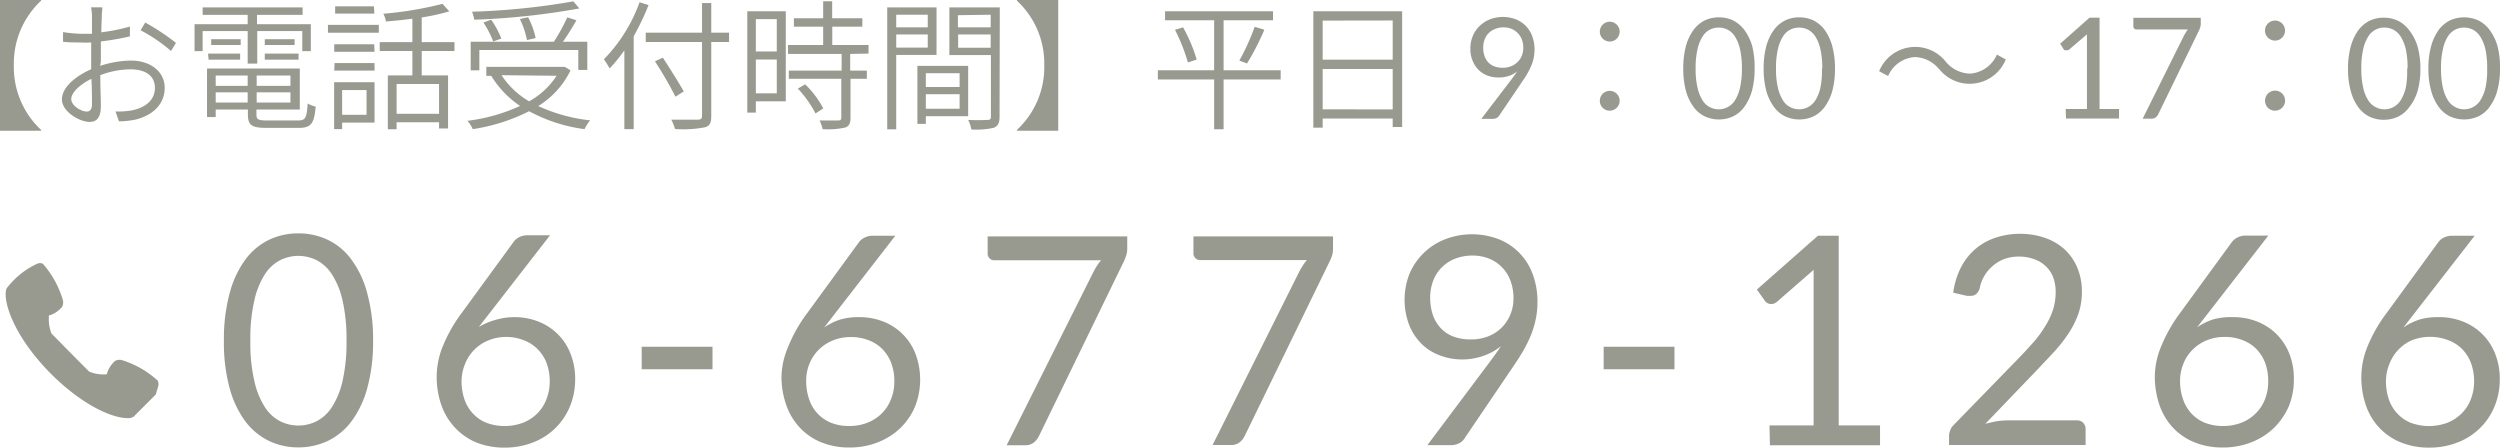 <svg xmlns="http://www.w3.org/2000/svg" viewBox="0 0 222.07 39.76"><defs><style>.cls-1{fill:#989a8f;}</style></defs><title>drawer-telNum</title><g id="レイヤー_2" data-name="レイヤー 2"><g id="レイヤー_1-2" data-name="レイヤー 1"><path class="cls-1" d="M3.65,0V.06A7.63,7.63,0,0,0,1.23,5.8a7.62,7.62,0,0,0,2.42,5.74v.07H0V0Z"/><path class="cls-1" d="M8.9,5.85a9.11,9.11,0,0,1,2.73-.47c1.76,0,3,1,3,2.42s-1,2.42-2.58,2.82a7.8,7.8,0,0,1-1.48.16l-.31-.88a6.91,6.91,0,0,0,1.42-.09c1.07-.2,2.08-.81,2.08-2s-1-1.65-2.14-1.65a7.5,7.5,0,0,0-2.71.52c0,1,.05,2.16.05,2.72,0,1.07-.39,1.43-1,1.43-.9,0-2.46-.92-2.46-2S6.73,6.75,8.1,6.15V5.49c0-.52,0-1.13,0-1.72a8.53,8.53,0,0,1-1,0c-.55,0-1.06,0-1.5-.06l0-.86A11.59,11.59,0,0,0,7.17,3c.28,0,.62,0,1,0,0-.69,0-1.26,0-1.49A4.3,4.3,0,0,0,8.09.65h1c0,.21-.05.52-.05.8S9,2.26,9,2.87a16.5,16.5,0,0,0,2.54-.51l0,.87a22.46,22.46,0,0,1-2.58.45c0,.61,0,1.25,0,1.76ZM8.17,9.28c0-.47,0-1.36-.05-2.28-1,.49-1.79,1.21-1.79,1.8s.88,1.11,1.39,1.11C8,9.91,8.17,9.68,8.17,9.28ZM12.9,2a20.52,20.52,0,0,1,2.73,1.81l-.44.72a14,14,0,0,0-2.7-1.84Z"/><path class="cls-1" d="M22,2.76h-4V4.54h-.72V2.15H22V1.32H18V.66h8.88v.66H22.83v.83h4.78V4.54h-.76V2.76h-4V5.65H22Zm4.48,7.94c.66,0,.77-.23.85-1.51a2.24,2.24,0,0,0,.71.28c-.13,1.51-.4,1.89-1.51,1.89H23.69c-1.3,0-1.67-.22-1.67-1.19V9.73H19.16v.67h-.77V6.09h8.24V9.73H22.78v.45c0,.43.16.52.94.52Zm-8-5.94h2.85V5.3H18.53ZM21.38,4H18.76V3.48h2.62ZM19.16,6.71v.92H22V6.71ZM22,9.11V8.2H19.16v.91Zm3.8-2.4h-3v.92h3Zm0,2.4V8.2h-3v.91Zm.37-5.63V4H23.52V3.48ZM23.52,4.76h3V5.3h-3Z"/><path class="cls-1" d="M29.13,2.21h4.52v.7H29.13Zm4.14,8.68H30.39v.58h-.71V7.3h3.59Zm0-6.29H29.69V3.93h3.55Zm-3.55,1h3.55v.67H29.69Zm3.53-4.39H29.77V.56h3.45ZM30.39,8v2.2h2.17V8Zm7.07-3.47V6.7H39.8v4.71H39v-.55H35.23v.62h-.78V6.7h2.18V4.53h-2.9V3.74h2.9V1.66c-.79.11-1.6.19-2.35.25a2.24,2.24,0,0,0-.23-.69A31.68,31.68,0,0,0,39.31.34l.6.67a19.35,19.35,0,0,1-2.45.54V3.74h2.91v.79ZM39,7.46H35.23v2.65H39Z"/><path class="cls-1" d="M50.68,6.25a7.64,7.64,0,0,1-2.87,3.17,14.78,14.78,0,0,0,4.61,1.27,4.3,4.3,0,0,0-.5.78A14.13,14.13,0,0,1,47,9.88a16.48,16.48,0,0,1-5,1.59,3.68,3.68,0,0,0-.47-.74,15.76,15.76,0,0,0,4.67-1.32,8.58,8.58,0,0,1-2.56-2.67l.06,0h-.5V5.94H50l.16,0Zm-8.1,0h-.77V3.71H49.2a17.2,17.2,0,0,0,1.19-2.17l.81.26A21.19,21.19,0,0,1,50,3.71h2.17v2.5h-.8V4.44H42.58ZM51.46.75a64.12,64.12,0,0,1-9.33,1,3.58,3.58,0,0,0-.2-.71,62.7,62.7,0,0,0,9-.92Zm-7.83,1a7.53,7.53,0,0,1,.9,1.68l-.72.25A8.49,8.49,0,0,0,42.94,2Zm.92,4.93A7.35,7.35,0,0,0,47,9a6.84,6.84,0,0,0,2.44-2.27Zm2.26-3.12a7.49,7.49,0,0,0-.63-1.87l.73-.16a7.2,7.2,0,0,1,.67,1.85Z"/><path class="cls-1" d="M57.61.45a22.63,22.63,0,0,1-1.32,2.77v8.25h-.83v-7a12.87,12.87,0,0,1-1.31,1.61,6.72,6.72,0,0,0-.51-.81A14.06,14.06,0,0,0,56.81.2Zm7.15,3.28H63.18v6.59c0,.67-.19.91-.63,1a10.22,10.22,0,0,1-2.59.14,4.34,4.34,0,0,0-.33-.83c1.06,0,2,0,2.33,0s.4-.1.4-.37V3.73h-5V2.9h5V.27h.82V2.9h1.58ZM60,8.59a34.1,34.1,0,0,0-1.82-3.14l.7-.33c.65,1,1.46,2.29,1.86,3Z"/><path class="cls-1" d="M69.8,9H67.14v1h-.76V1H69.8ZM67.14,1.7V4.57H69V1.7ZM69,8.29v-3H67.14v3Zm6.52-3.5V6.27H77V7H75.55v3.47c0,.49-.13.74-.48.86a7,7,0,0,1-2,.14,3.08,3.08,0,0,0-.27-.77c.78,0,1.47,0,1.66,0s.27-.06.27-.25V7H70.07V6.27h4.69V4.79H70V4h3.12V2.37h-2.6V1.62h2.6V.11h.8V1.62h2.68v.75H73.93V4h3.22v.76Zm-4,2.7a8.44,8.44,0,0,1,1.61,2.14l-.69.45a9.47,9.47,0,0,0-1.57-2.21Z"/><path class="cls-1" d="M79.61,4.88v6.61h-.8V.66h4.38V4.88Zm0-3.57V2.43h2.8V1.31Zm2.8,2.92V3.06h-2.8V4.23Zm-.17,6.09V11h-.75V5.85H86v4.47Zm0-3.82V7.73h3V6.5Zm3,3.16V8.37h-3V9.66Zm3.55.69c0,.56-.13.83-.51,1a7.08,7.08,0,0,1-2,.15,2.92,2.92,0,0,0-.28-.85,16.55,16.55,0,0,0,1.73,0c.22,0,.29-.07.29-.29V4.89H84.33V.66h4.48Zm-3.7-9V2.43H88V1.31ZM88,4.24V3.06H85.11V4.24Z"/><path class="cls-1" d="M94,11.61H90.33v-.07A7.59,7.59,0,0,0,92.76,5.8,7.6,7.6,0,0,0,90.33.06V0H94Z"/><path class="cls-1" d="M113.76,7.06h-5.07v4.42h-.84V7.06h-5V6.24h5V1.8h-4.36V1h9.59V1.8h-4.39V6.24h5.07Zm-8.67-4.63a13.82,13.82,0,0,1,1.21,2.86l-.78.26a15.77,15.77,0,0,0-1.15-2.9Zm5,2.95a20.13,20.13,0,0,0,1.36-3l.86.26a22.88,22.88,0,0,1-1.54,3Z"/><path class="cls-1" d="M124.55,1V11.28h-.84v-.75h-6.22v.81h-.83V1Zm-7.06.83V5.3h6.22V1.82Zm6.22,7.89V6.13h-6.22V9.71Z"/><path class="cls-1" d="M133.12,6.88a2.71,2.71,0,0,1-1-.17,2.31,2.31,0,0,1-.78-.5,2.42,2.42,0,0,1-.53-.81,2.65,2.65,0,0,1-.2-1.09,2.87,2.87,0,0,1,.21-1.1,2.59,2.59,0,0,1,.6-.89,2.71,2.71,0,0,1,.92-.6,3.24,3.24,0,0,1,2.32,0,2.54,2.54,0,0,1,1.45,1.51,3.34,3.34,0,0,1,.2,1.17,4.21,4.21,0,0,1-.07.73,3.83,3.83,0,0,1-.21.68,6.65,6.65,0,0,1-.32.66,7.58,7.58,0,0,1-.43.68l-2.13,3.15a.62.62,0,0,1-.23.19.74.74,0,0,1-.34.07h-1L134.3,7l.25-.34.22-.33a2.18,2.18,0,0,1-.76.42A2.64,2.64,0,0,1,133.12,6.88Zm2.19-2.62a2.06,2.06,0,0,0-.13-.76,1.68,1.68,0,0,0-.92-.94,2,2,0,0,0-.71-.13,2,2,0,0,0-.74.14,1.7,1.7,0,0,0-.57.37,1.5,1.5,0,0,0-.36.56,2,2,0,0,0-.13.73,2.19,2.19,0,0,0,.12.75,1.55,1.55,0,0,0,.34.57,1.48,1.48,0,0,0,.55.35,2,2,0,0,0,.72.12,1.94,1.94,0,0,0,.78-.15,1.69,1.69,0,0,0,.57-.39,1.58,1.58,0,0,0,.36-.56A1.84,1.84,0,0,0,135.31,4.26Z"/><path class="cls-1" d="M142.11,2.81a.88.88,0,1,1,1.76,0,.88.88,0,1,1-1.76,0Zm0,6.13a.88.88,0,1,1,.88.89A.87.87,0,0,1,142.11,8.94Z"/><path class="cls-1" d="M155.86,6.08a7.59,7.59,0,0,1-.24,2,4.47,4.47,0,0,1-.68,1.42,2.71,2.71,0,0,1-1,.84,2.93,2.93,0,0,1-1.25.27,2.89,2.89,0,0,1-1.25-.27,2.61,2.61,0,0,1-1-.84,4.27,4.27,0,0,1-.68-1.42,7.59,7.59,0,0,1-.24-2,7.66,7.66,0,0,1,.24-2,4.42,4.42,0,0,1,.68-1.43,2.79,2.79,0,0,1,1-.84,2.89,2.89,0,0,1,1.25-.27,2.93,2.93,0,0,1,1.25.27,2.91,2.91,0,0,1,1,.84A4.64,4.64,0,0,1,155.62,4,7.66,7.66,0,0,1,155.86,6.08Zm-1.13,0a7.56,7.56,0,0,0-.17-1.72,3.44,3.44,0,0,0-.45-1.12,1.73,1.73,0,0,0-.66-.61,1.78,1.78,0,0,0-1.56,0,1.64,1.64,0,0,0-.65.61,3.44,3.44,0,0,0-.45,1.12,7,7,0,0,0-.17,1.72,7,7,0,0,0,.17,1.72,3.53,3.53,0,0,0,.45,1.12,1.61,1.61,0,0,0,.65.6,1.7,1.7,0,0,0,1.56,0,1.7,1.7,0,0,0,.66-.6,3.53,3.53,0,0,0,.45-1.12A7.56,7.56,0,0,0,154.73,6.08Z"/><path class="cls-1" d="M163,6.08a7.59,7.59,0,0,1-.24,2,4.47,4.47,0,0,1-.68,1.42,2.71,2.71,0,0,1-1,.84,2.93,2.93,0,0,1-1.25.27,2.89,2.89,0,0,1-1.25-.27,2.61,2.61,0,0,1-1-.84,4.27,4.27,0,0,1-.68-1.42,7.59,7.59,0,0,1-.24-2,7.66,7.66,0,0,1,.24-2,4.42,4.42,0,0,1,.68-1.43,2.79,2.79,0,0,1,1-.84,2.89,2.89,0,0,1,1.25-.27,2.93,2.93,0,0,1,1.25.27,2.91,2.91,0,0,1,1,.84A4.64,4.64,0,0,1,162.73,4,7.66,7.66,0,0,1,163,6.08Zm-1.13,0a7.56,7.56,0,0,0-.17-1.72,3.44,3.44,0,0,0-.45-1.12,1.73,1.73,0,0,0-.66-.61,1.78,1.78,0,0,0-1.56,0,1.64,1.64,0,0,0-.65.61,3.44,3.44,0,0,0-.45,1.12,7,7,0,0,0-.17,1.72,7,7,0,0,0,.17,1.72,3.53,3.53,0,0,0,.45,1.12,1.61,1.61,0,0,0,.65.6,1.7,1.7,0,0,0,1.56,0,1.7,1.7,0,0,0,.66-.6,3.53,3.53,0,0,0,.45-1.12A7.56,7.56,0,0,0,161.84,6.08Z"/><path class="cls-1" d="M172.23,6.13a2.85,2.85,0,0,0-2.13-1.06,2.77,2.77,0,0,0-2.38,1.68l-.8-.42a3.46,3.46,0,0,1,5.92-.85A2.89,2.89,0,0,0,175,6.54a2.81,2.81,0,0,0,2.38-1.69l.79.43a3.46,3.46,0,0,1-5.92.85Z"/><path class="cls-1" d="M183.49,9.68h1.89V3.6c0-.18,0-.37,0-.55l-1.57,1.34a.25.25,0,0,1-.12.07l-.12,0a.38.38,0,0,1-.16,0,.27.27,0,0,1-.11-.1L183,3.88l2.61-2.31h.89V9.68h1.73v.85h-4.71Z"/><path class="cls-1" d="M195.49,1.58v.5a1.08,1.08,0,0,1-.05.35,2.07,2.07,0,0,1-.09.24l-3.64,7.48a.71.71,0,0,1-.22.27.56.56,0,0,1-.38.12h-.78L194,3.16c.06-.11.11-.2.17-.29a1.44,1.44,0,0,1,.18-.25h-4.58a.29.29,0,0,1-.19-.08.3.3,0,0,1-.08-.2V1.58Z"/><path class="cls-1" d="M201.2,2.81a.89.89,0,1,1,1.77,0,.89.89,0,0,1-1.77,0Zm0,6.13a.89.89,0,1,1,.88.89A.87.87,0,0,1,201.2,8.94Z"/><path class="cls-1" d="M215,6.08a7.18,7.18,0,0,1-.25,2A4.27,4.27,0,0,1,214,9.53a2.61,2.61,0,0,1-1,.84,3,3,0,0,1-1.26.27,2.93,2.93,0,0,1-1.25-.27,2.68,2.68,0,0,1-1-.84,4.26,4.26,0,0,1-.67-1.42,7.18,7.18,0,0,1-.25-2,7.25,7.25,0,0,1,.25-2,4.41,4.41,0,0,1,.67-1.43,2.88,2.88,0,0,1,1-.84,2.93,2.93,0,0,1,1.25-.27,3,3,0,0,1,1.26.27,2.79,2.79,0,0,1,1,.84A4.42,4.42,0,0,1,214.71,4,7.25,7.25,0,0,1,215,6.08Zm-1.14,0a7.62,7.62,0,0,0-.16-1.72,3.67,3.67,0,0,0-.46-1.12,1.73,1.73,0,0,0-.66-.61,1.78,1.78,0,0,0-.78-.18,1.65,1.65,0,0,0-1.43.79,3.44,3.44,0,0,0-.45,1.12,7.56,7.56,0,0,0-.17,1.72,7.56,7.56,0,0,0,.17,1.72,3.53,3.53,0,0,0,.45,1.12,1.7,1.7,0,0,0,.66.6,1.62,1.62,0,0,0,.77.19,1.66,1.66,0,0,0,.78-.19,1.7,1.7,0,0,0,.66-.6,3.78,3.78,0,0,0,.46-1.12A7.62,7.62,0,0,0,213.82,6.08Z"/><path class="cls-1" d="M222.07,6.08a7.18,7.18,0,0,1-.25,2,4.27,4.27,0,0,1-.68,1.42,2.61,2.61,0,0,1-1,.84,3.05,3.05,0,0,1-2.51,0,2.68,2.68,0,0,1-1-.84,4.26,4.26,0,0,1-.67-1.42,7.18,7.18,0,0,1-.25-2,7.25,7.25,0,0,1,.25-2,4.41,4.41,0,0,1,.67-1.43,2.88,2.88,0,0,1,1-.84,3.05,3.05,0,0,1,2.51,0,2.79,2.79,0,0,1,1,.84A4.42,4.42,0,0,1,221.82,4,7.25,7.25,0,0,1,222.07,6.08Zm-1.14,0a7.62,7.62,0,0,0-.16-1.72,3.67,3.67,0,0,0-.46-1.12,1.73,1.73,0,0,0-.66-.61,1.77,1.77,0,0,0-.77-.18,1.75,1.75,0,0,0-.78.18,1.73,1.73,0,0,0-.66.61A3.44,3.44,0,0,0,217,4.36a7.56,7.56,0,0,0-.17,1.72A7.56,7.56,0,0,0,217,7.8a3.53,3.53,0,0,0,.45,1.12,1.7,1.7,0,0,0,.66.6,1.64,1.64,0,0,0,.78.19,1.65,1.65,0,0,0,.77-.19,1.7,1.7,0,0,0,.66-.6,3.78,3.78,0,0,0,.46-1.12A7.62,7.62,0,0,0,220.93,6.08Z"/><path class="cls-1" d="M33.14,30.27a15.4,15.4,0,0,1-.52,4.22,8.71,8.71,0,0,1-1.41,2.95,5.68,5.68,0,0,1-2.1,1.73,6.07,6.07,0,0,1-2.61.57,6,6,0,0,1-2.6-.57,5.84,5.84,0,0,1-2.1-1.73,8.89,8.89,0,0,1-1.4-2.95,15.43,15.43,0,0,1-.51-4.22,15.48,15.48,0,0,1,.51-4.22,8.85,8.85,0,0,1,1.4-3,5.7,5.7,0,0,1,2.1-1.75,6,6,0,0,1,2.6-.57,6.07,6.07,0,0,1,2.61.57,5.55,5.55,0,0,1,2.1,1.75,8.67,8.67,0,0,1,1.41,3A15.45,15.45,0,0,1,33.14,30.27Zm-2.36,0a15.59,15.59,0,0,0-.35-3.57,7.18,7.18,0,0,0-.94-2.32,3.65,3.65,0,0,0-1.37-1.27,3.7,3.7,0,0,0-1.62-.38,3.63,3.63,0,0,0-1.61.38,3.57,3.57,0,0,0-1.37,1.27,7.18,7.18,0,0,0-.93,2.32,15,15,0,0,0-.35,3.57,14.9,14.9,0,0,0,.35,3.56,7.18,7.18,0,0,0,.93,2.32,3.57,3.57,0,0,0,1.37,1.27,3.63,3.63,0,0,0,1.61.38,3.7,3.7,0,0,0,1.62-.38,3.65,3.65,0,0,0,1.37-1.27,7.18,7.18,0,0,0,.94-2.32A15.43,15.43,0,0,0,30.78,30.27Z"/><path class="cls-1" d="M45.69,28.17a5.71,5.71,0,0,1,2.07.37,5,5,0,0,1,1.72,1.08,4.9,4.9,0,0,1,1.17,1.73,6,6,0,0,1,.44,2.36,6.23,6.23,0,0,1-.46,2.38,5.74,5.74,0,0,1-3.26,3.2,6.77,6.77,0,0,1-2.55.47,6.65,6.65,0,0,1-2.49-.45A5.42,5.42,0,0,1,40.43,38a5.6,5.6,0,0,1-1.22-2,7.7,7.7,0,0,1-.42-2.62,7.26,7.26,0,0,1,.53-2.59,13.17,13.17,0,0,1,1.7-3l4.62-6.33a1.41,1.41,0,0,1,.49-.4,1.6,1.6,0,0,1,.73-.16h2l-6.33,8.15A5.68,5.68,0,0,1,44,28.42,5.89,5.89,0,0,1,45.69,28.17ZM41,33.82a4.94,4.94,0,0,0,.25,1.63A3.43,3.43,0,0,0,42,36.72a3.27,3.27,0,0,0,1.19.83,4.68,4.68,0,0,0,3.27,0,3.68,3.68,0,0,0,1.27-.83,3.6,3.6,0,0,0,.81-1.26,4.27,4.27,0,0,0,.29-1.58,4.74,4.74,0,0,0-.28-1.64A3.61,3.61,0,0,0,47.74,31a3.45,3.45,0,0,0-1.22-.78A4.21,4.21,0,0,0,45,29.93a4.15,4.15,0,0,0-1.65.32,3.66,3.66,0,0,0-1.26.86,3.75,3.75,0,0,0-.79,1.24A4.08,4.08,0,0,0,41,33.82Z"/><path class="cls-1" d="M57,30.8h6.29v2H57Z"/><path class="cls-1" d="M76.32,28.17a5.81,5.81,0,0,1,2.08.37,5,5,0,0,1,2.89,2.81,6.53,6.53,0,0,1,0,4.74A5.82,5.82,0,0,1,80,38a6,6,0,0,1-2,1.28,6.75,6.75,0,0,1-2.54.47A6.57,6.57,0,0,1,73,39.31,5.38,5.38,0,0,1,71.06,38a5.58,5.58,0,0,1-1.21-2,7.46,7.46,0,0,1-.43-2.62A7.07,7.07,0,0,1,70,30.83a13.1,13.1,0,0,1,1.69-3l4.62-6.33a1.36,1.36,0,0,1,.5-.4,1.53,1.53,0,0,1,.72-.16h2l-6.32,8.15a5.37,5.37,0,0,1,1.44-.71A5.77,5.77,0,0,1,76.32,28.17Zm-4.71,5.65a4.93,4.93,0,0,0,.26,1.63,3.37,3.37,0,0,0,1.94,2.1,4.24,4.24,0,0,0,1.61.29,4.33,4.33,0,0,0,1.65-.3,3.68,3.68,0,0,0,1.27-.83,3.6,3.6,0,0,0,.81-1.26,4.08,4.08,0,0,0,.29-1.58,4.52,4.52,0,0,0-.28-1.64A3.61,3.61,0,0,0,78.37,31a3.36,3.36,0,0,0-1.22-.78,4.21,4.21,0,0,0-1.57-.28,4.15,4.15,0,0,0-1.65.32,3.86,3.86,0,0,0-1.26.86,3.92,3.92,0,0,0-.79,1.24A4.08,4.08,0,0,0,71.61,33.82Z"/><path class="cls-1" d="M100.13,21v1a2.12,2.12,0,0,1-.1.72,4,4,0,0,1-.19.48L92.29,38.73a1.74,1.74,0,0,1-.46.58,1.22,1.22,0,0,1-.79.24H89.42l7.67-15.32c.11-.21.22-.41.33-.59a4.15,4.15,0,0,1,.39-.52H88.29a.53.53,0,0,1-.39-.18.56.56,0,0,1-.17-.39V21Z"/><path class="cls-1" d="M118.41,21v1a2.43,2.43,0,0,1-.09.72,3.89,3.89,0,0,1-.2.48l-7.55,15.51a1.62,1.62,0,0,1-.46.58,1.2,1.2,0,0,1-.79.24h-1.61l7.66-15.32a6.54,6.54,0,0,1,.34-.59,2.83,2.83,0,0,1,.39-.52h-9.53a.54.54,0,0,1-.39-.18.56.56,0,0,1-.17-.39V21Z"/><path class="cls-1" d="M129.88,31.93a5.52,5.52,0,0,1-1.95-.35,4.58,4.58,0,0,1-1.62-1,5,5,0,0,1-1.12-1.67,6.33,6.33,0,0,1,0-4.56,5.66,5.66,0,0,1,3.16-3.09,6.65,6.65,0,0,1,4.81,0,5.27,5.27,0,0,1,3,3.13,7,7,0,0,1,.41,2.43,7.32,7.32,0,0,1-.15,1.52,8.77,8.77,0,0,1-.42,1.41,12.34,12.34,0,0,1-.67,1.37c-.26.45-.56.92-.89,1.4L130.05,39a1.22,1.22,0,0,1-.47.39,1.6,1.6,0,0,1-.7.15h-2.09l5.55-7.4.52-.71c.16-.23.32-.45.46-.68a5.07,5.07,0,0,1-1.58.87A5.67,5.67,0,0,1,129.88,31.93Zm4.56-5.43a4.35,4.35,0,0,0-.27-1.57,3.42,3.42,0,0,0-.76-1.2,3.35,3.35,0,0,0-1.15-.76,3.92,3.92,0,0,0-1.47-.27,4.26,4.26,0,0,0-1.54.28,3.55,3.55,0,0,0-1.18.77,3.38,3.38,0,0,0-.76,1.18,4.1,4.1,0,0,0-.27,1.51,4.79,4.79,0,0,0,.25,1.57,3.3,3.3,0,0,0,.72,1.17,3,3,0,0,0,1.13.73,4.35,4.35,0,0,0,1.49.24,4.12,4.12,0,0,0,1.63-.3,3.49,3.49,0,0,0,1.19-.81,3.58,3.58,0,0,0,.74-1.17A3.74,3.74,0,0,0,134.44,26.5Z"/><path class="cls-1" d="M142.45,30.8h6.29v2h-6.29Z"/><path class="cls-1" d="M157.18,37.79h3.92V25.13c0-.38,0-.77,0-1.16l-3.26,2.84a1,1,0,0,1-.25.15.79.79,0,0,1-.25.05.67.67,0,0,1-.34-.09.57.57,0,0,1-.23-.2l-.71-1,5.42-4.78h1.85V37.79H167v1.76h-9.78Z"/><path class="cls-1" d="M179.46,20.77a6.61,6.61,0,0,1,2.16.35,5,5,0,0,1,1.74,1,4.68,4.68,0,0,1,1.15,1.63,5.35,5.35,0,0,1,.42,2.17,5.94,5.94,0,0,1-.3,1.92,8,8,0,0,1-.83,1.69,13.34,13.34,0,0,1-1.2,1.57c-.46.51-.94,1-1.45,1.55l-4.8,5c.34-.09.69-.17,1-.23a7.21,7.21,0,0,1,1-.08h6.11a.78.78,0,0,1,.59.22.8.8,0,0,1,.21.57v1.4H173.13v-.79a1.4,1.4,0,0,1,.1-.51,1.27,1.27,0,0,1,.31-.48l5.84-6c.49-.5.93-1,1.33-1.44a10.32,10.32,0,0,0,1-1.4,6.06,6.06,0,0,0,.66-1.42,5.1,5.1,0,0,0,.23-1.53,3.69,3.69,0,0,0-.26-1.43A2.76,2.76,0,0,0,180.62,23a3.88,3.88,0,0,0-1.29-.21,3.72,3.72,0,0,0-1.27.21,3.4,3.4,0,0,0-1,.58,3.5,3.5,0,0,0-.76.87,3.32,3.32,0,0,0-.44,1.12,1,1,0,0,1-.31.54.75.75,0,0,1-.53.17h-.14l-.16,0L173.5,26a6.9,6.9,0,0,1,.69-2.25,5.4,5.4,0,0,1,1.29-1.64,5.28,5.28,0,0,1,1.8-1A6.69,6.69,0,0,1,179.46,20.77Z"/><path class="cls-1" d="M198.37,28.17a5.71,5.71,0,0,1,2.07.37,5.12,5.12,0,0,1,1.72,1.08,5.18,5.18,0,0,1,1.17,1.73,6,6,0,0,1,.43,2.36,6.23,6.23,0,0,1-.45,2.38A6.15,6.15,0,0,1,202,38a6,6,0,0,1-2,1.28,6.84,6.84,0,0,1-2.55.47,6.57,6.57,0,0,1-2.49-.45,5.33,5.33,0,0,1-1.9-1.27,5.6,5.6,0,0,1-1.22-2,7.7,7.7,0,0,1-.43-2.62,7.07,7.07,0,0,1,.54-2.59,13.5,13.5,0,0,1,1.69-3l4.62-6.33a1.45,1.45,0,0,1,.5-.4,1.54,1.54,0,0,1,.73-.16h2l-6.33,8.15a5.37,5.37,0,0,1,1.44-.71A5.84,5.84,0,0,1,198.37,28.17Zm-4.72,5.65a4.93,4.93,0,0,0,.26,1.63,3.55,3.55,0,0,0,.74,1.27,3.4,3.4,0,0,0,1.2.83,4.28,4.28,0,0,0,1.61.29,4.42,4.42,0,0,0,1.66-.3,3.64,3.64,0,0,0,1.26-.83,3.48,3.48,0,0,0,.82-1.26,4.27,4.27,0,0,0,.28-1.58,4.74,4.74,0,0,0-.27-1.64,3.76,3.76,0,0,0-.79-1.24,3.4,3.4,0,0,0-1.23-.78,4.13,4.13,0,0,0-1.56-.28,4.2,4.2,0,0,0-1.66.32,3.72,3.72,0,0,0-1.25.86,3.6,3.6,0,0,0-.79,1.24A4.08,4.08,0,0,0,193.65,33.82Z"/><path class="cls-1" d="M216.65,28.17a5.71,5.71,0,0,1,2.07.37,5,5,0,0,1,2.89,2.81,6,6,0,0,1,.44,2.36,6.23,6.23,0,0,1-.46,2.38,5.74,5.74,0,0,1-3.26,3.2,6.77,6.77,0,0,1-2.55.47,6.65,6.65,0,0,1-2.49-.45,5.42,5.42,0,0,1-1.9-1.27,5.6,5.6,0,0,1-1.22-2,7.7,7.7,0,0,1-.42-2.62,7.26,7.26,0,0,1,.53-2.59,13.17,13.17,0,0,1,1.7-3l4.62-6.33a1.41,1.41,0,0,1,.49-.4,1.6,1.6,0,0,1,.73-.16h2l-6.33,8.15a5.68,5.68,0,0,1,1.44-.71A5.89,5.89,0,0,1,216.65,28.17Zm-4.71,5.65a4.94,4.94,0,0,0,.25,1.63,3.43,3.43,0,0,0,.75,1.27,3.27,3.27,0,0,0,1.19.83,4.68,4.68,0,0,0,3.27,0,3.78,3.78,0,0,0,1.27-.83,3.6,3.6,0,0,0,.81-1.26,4.27,4.27,0,0,0,.29-1.58,4.74,4.74,0,0,0-.28-1.64A3.61,3.61,0,0,0,218.7,31a3.45,3.45,0,0,0-1.22-.78,4.5,4.5,0,0,0-3.23,0,3.75,3.75,0,0,0-2,2.1A4.08,4.08,0,0,0,211.94,33.82Z"/><path class="cls-1" d="M14,33.8A8.44,8.44,0,0,0,10.87,32a.84.84,0,0,0-.65.06,2.44,2.44,0,0,0-.71,1.09l0,.09A3.13,3.13,0,0,1,7.91,33L6.24,31.32l-1.67-1.7A3.55,3.55,0,0,1,4.35,28l.09,0a2.47,2.47,0,0,0,1.07-.73.88.88,0,0,0,.06-.67,8.63,8.63,0,0,0-1.76-3.17.59.59,0,0,0-.51,0A7.16,7.16,0,0,0,.6,25.6c-.4.81.34,3.95,3.86,7.54,3,3,5.62,4,6.85,4h.23l.3-.1,2-2,.21-.72A.68.68,0,0,0,14,33.8Z"/></g></g></svg>